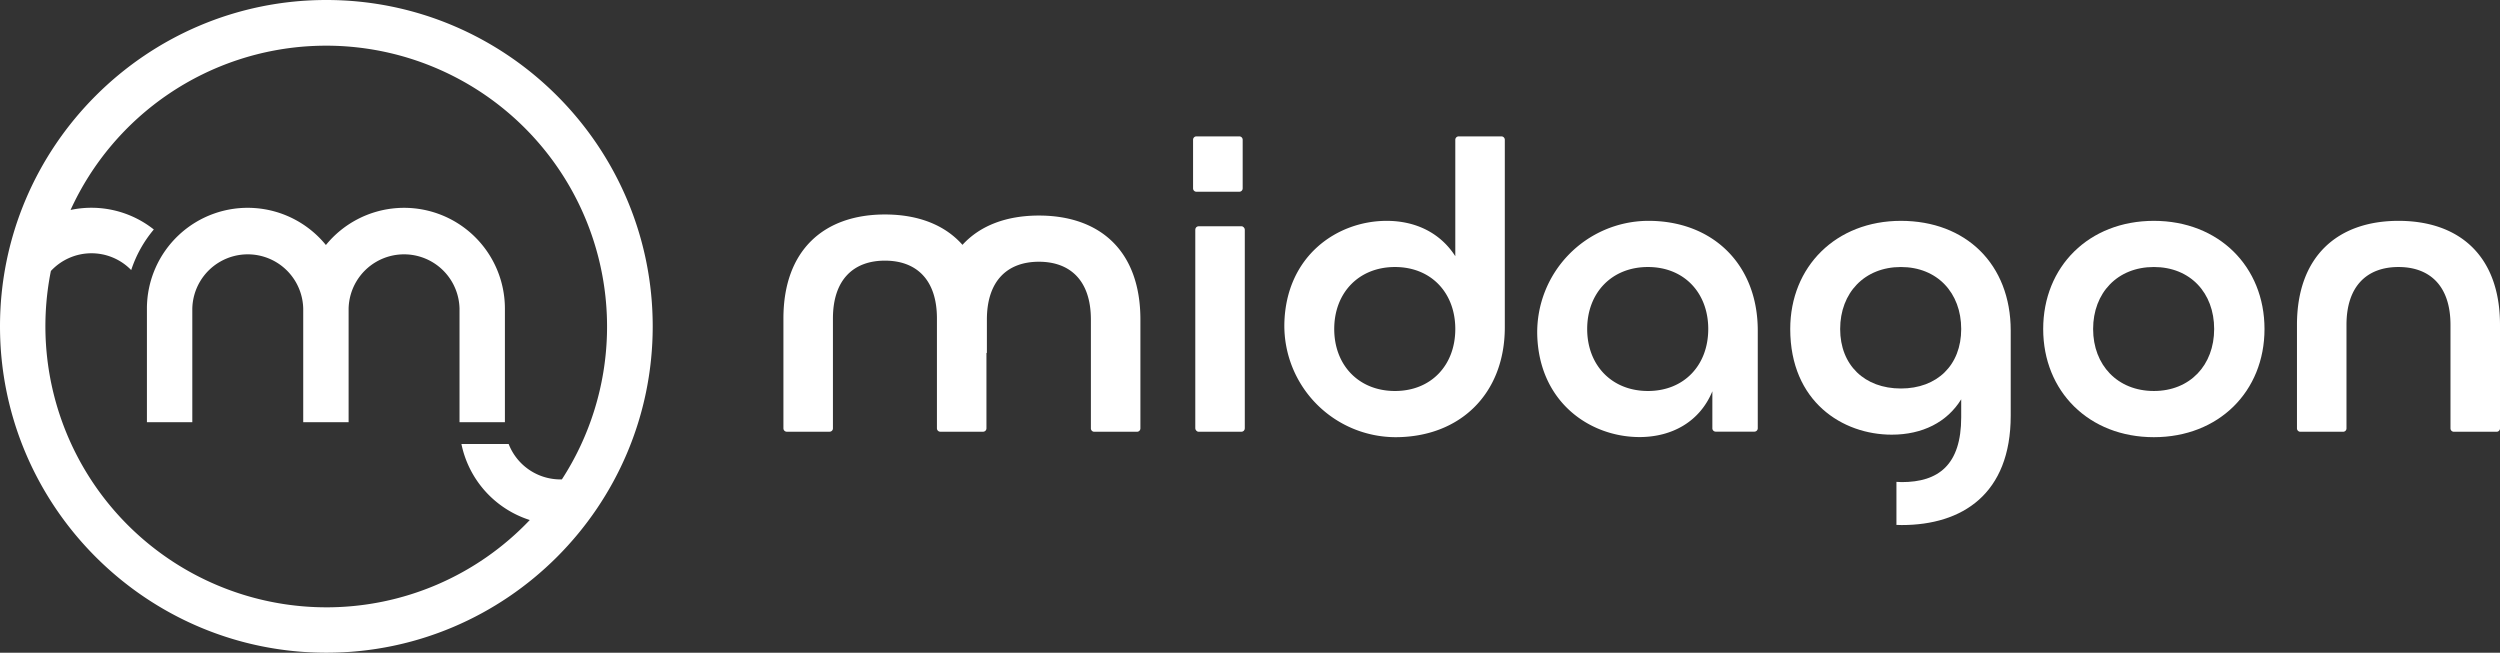 <svg xmlns="http://www.w3.org/2000/svg" viewBox="0 0 1024 267.35"><rect x="0" y="0" width="1024" height="267.35" fill="#333333" stroke="none"/><defs><style>.cls-1{fill:#fff;}</style></defs><g id="Layer_2" data-name="Layer 2"><g id="Layer_1-2" data-name="Layer 1"><path class="cls-1" d="M206.81,172.93V126.42a41.29,41.29,0,0,0-73.32-26.06,41.28,41.28,0,0,0-73.31,26.06v46.51H78.77V126.42a22.72,22.72,0,0,1,45.43,0v46.51h18.59V126.42a22.72,22.72,0,0,1,45.43,0v46.51Z"/><path class="cls-1" d="M133.67,0C60,0,0,60,0,133.67S60,267.35,133.67,267.35s133.68-60,133.68-133.68S207.38,0,133.67,0Zm0,248.76h0A115.14,115.14,0,0,1,20.84,111a22.68,22.68,0,0,1,32.9-.38A50.08,50.08,0,0,1,63,94a41.11,41.11,0,0,0-34.1-8A115.07,115.07,0,1,1,230.14,196.37h-.62a22.74,22.74,0,0,1-21.17-14.5H189A41.45,41.45,0,0,0,217,213,114.79,114.79,0,0,1,133.67,248.76Z"/><rect class="cls-1" x="489.59" y="92.67" width="20.28" height="84.18" rx="1.38"/><path class="cls-1" d="M615,55.86H597.49a1.4,1.4,0,0,0-1.4,1.4v47.68c-6-9.37-16-14.48-28.12-14.48-20.14,0-41.28,14.22-41.9,42.17a45.69,45.69,0,0,0,45.49,46.44c26.4,0,44.81-17.73,44.81-45V57.26A1.4,1.4,0,0,0,615,55.86ZM571.38,160.15c-14.82,0-24.88-10.56-24.88-25.39s10.06-25.39,24.88-25.39,24.71,10.57,24.71,25.39S586.21,160.15,571.38,160.15Z"/><path class="cls-1" d="M674.65,90.46a45.67,45.67,0,0,0-45,46.56c.69,27.87,21.79,42,41.91,42,13.29,0,24.7-6.31,29.82-18.75v15.15a1.37,1.37,0,0,0,1.37,1.38H718.6a1.38,1.38,0,0,0,1.38-1.38v-40C720,108.17,701.34,90.22,674.65,90.46Zm.34,69.69c-14.82,0-24.88-10.56-24.88-25.39s10.06-25.39,24.88-25.39,24.71,10.57,24.71,25.39S689.82,160.15,675,160.15Z"/><path class="cls-1" d="M882.22,90.46c-26.59,0-45.33,18.74-45.33,44.3s18.74,44.31,45.33,44.31,45.32-18.75,45.32-44.31S908.8,90.46,882.22,90.46Zm0,69.69c-14.83,0-24.88-10.56-24.88-25.39s10-25.39,24.88-25.39,24.7,10.57,24.7,25.39S897,160.15,882.22,160.15Z"/><path class="cls-1" d="M982.42,90.46c-24.88,0-41.58,14.48-41.58,42.6v42.41a1.38,1.38,0,0,0,1.38,1.38h17.53a1.37,1.37,0,0,0,1.37-1.38V133.06c0-16,8.52-23.69,21.3-23.69s21.3,7.67,21.3,23.69v42.41a1.38,1.38,0,0,0,1.38,1.38h17.52a1.38,1.38,0,0,0,1.38-1.38V133.06C1024,104.77,1007.3,90.46,982.42,90.46Z"/><path class="cls-1" d="M425.53,88.29c-13.13,0-24,4-31.3,12C386.9,92,375.88,87.85,362.47,87.85c-24.87,0-41.58,14.48-41.58,42.6v45a1.38,1.38,0,0,0,1.38,1.38H339.8a1.37,1.37,0,0,0,1.37-1.38v-45c0-16,8.52-23.69,21.3-23.69s21.3,7.67,21.3,23.69v45a1.38,1.38,0,0,0,1.38,1.38h17.52a1.38,1.38,0,0,0,1.38-1.38V144.55h.18V130.89c0-16,8.52-23.68,21.3-23.68s21.3,7.66,21.3,23.68v44.58a1.37,1.37,0,0,0,1.37,1.38h17.53a1.38,1.38,0,0,0,1.38-1.38V130.89C467.11,102.6,450.41,88.29,425.53,88.29Z"/><path class="cls-1" d="M778.61,90.46c-26.59,0-45.33,18.74-45.33,44.3,0,29.82,21.47,43.28,41.57,43.28,12.61,0,22.67-5.11,28.46-14.48v7.33c0,19.59-9.37,26.58-24.36,26.58-.75,0-1.45-.06-2.17-.1V215c.72,0,1.43.06,2.17.06,24.7,0,44.64-12.61,44.64-44.82V135.44C823.59,108.18,805.19,90.46,778.61,90.46Zm0,68.67c-14.83,0-24.88-9.54-24.88-24.37s10-25.39,24.88-25.39,24.7,10.57,24.7,25.39S793.43,159.13,778.61,159.13Z"/><path class="cls-1" d="M490.06,55.86h17.52A1.38,1.38,0,0,1,509,57.24V77.16a1.38,1.38,0,0,1-1.38,1.38H490.06a1.38,1.38,0,0,1-1.38-1.38V57.24A1.38,1.38,0,0,1,490.06,55.86Z"/></g></g></svg>